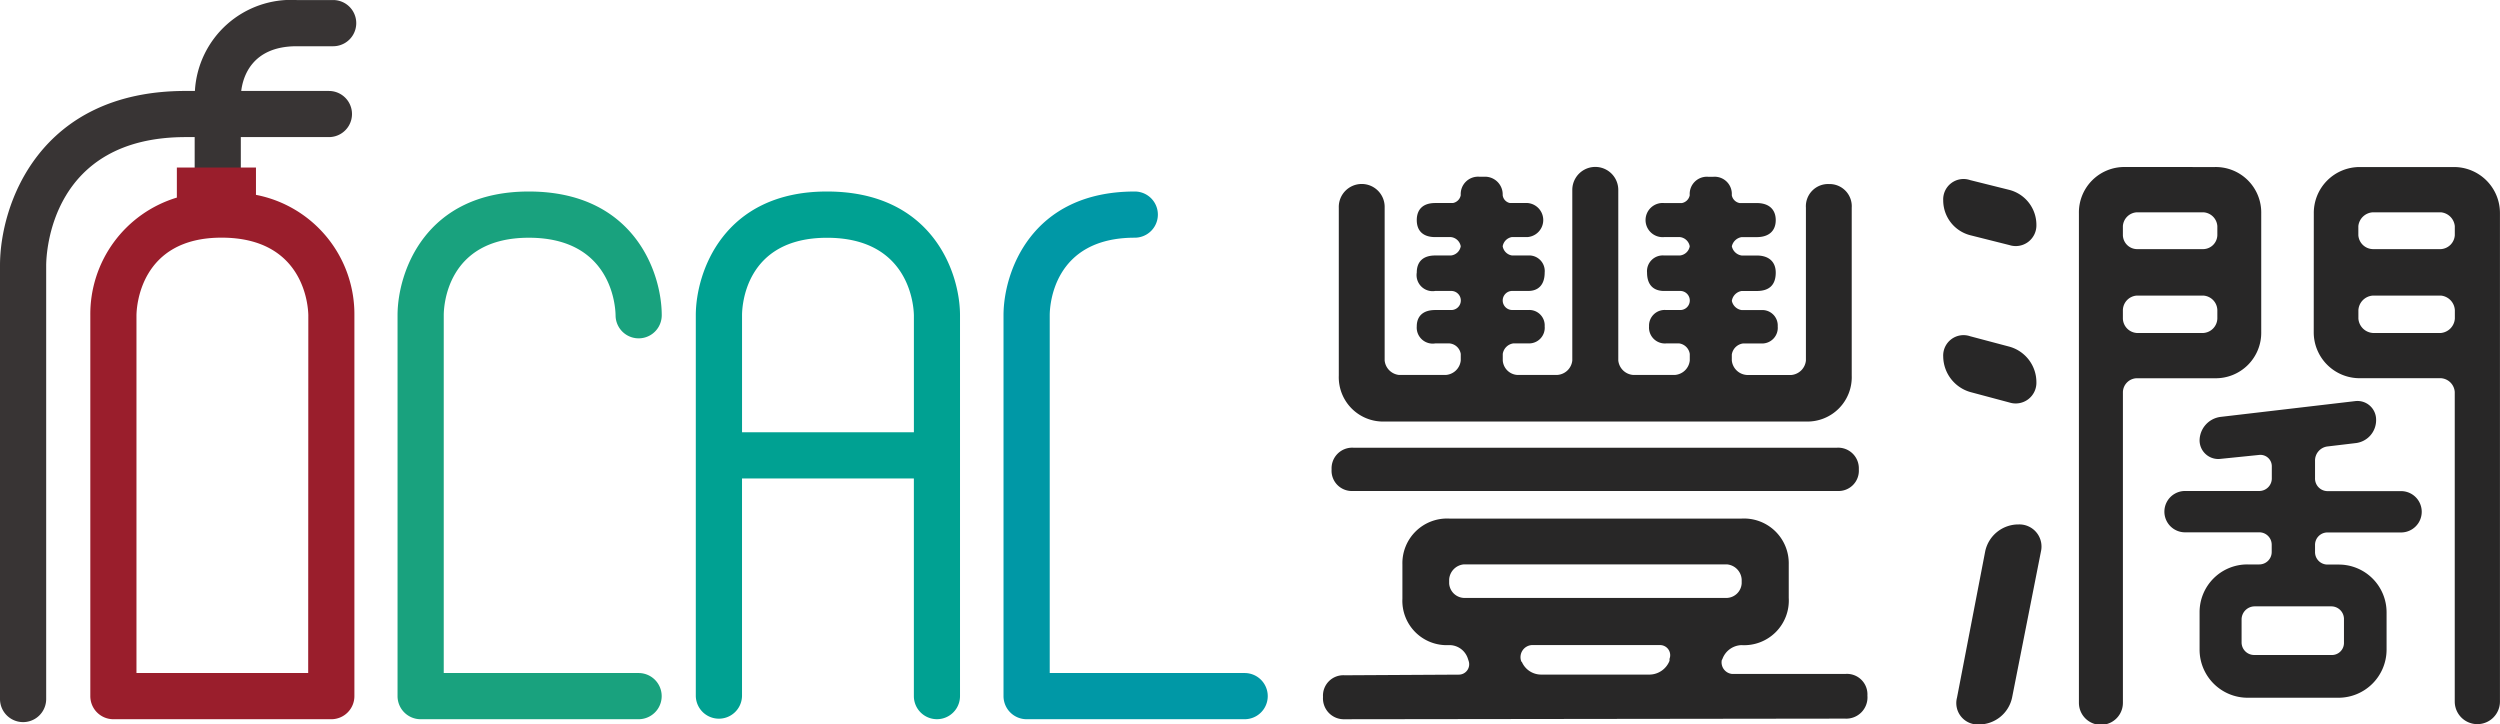 <svg xmlns="http://www.w3.org/2000/svg" xmlns:xlink="http://www.w3.org/1999/xlink" width="190.266" height="55.137" viewBox="0 0 190.266 55.137">
  <defs>
    <clipPath id="clip-path">
      <rect id="矩形_3" data-name="矩形 3" width="190.266" height="55.137" fill="none"/>
    </clipPath>
  </defs>
  <g id="组_65" data-name="组 65" transform="translate(0 0)">
    <g id="组_3" data-name="组 3" transform="translate(0 0)" clip-path="url(#clip-path)">
      <path id="路径_17" data-name="路径 17" d="M168.042,54.78a1.558,1.558,0,0,1,1.7,1.646,1.615,1.615,0,0,1-1.7,1.752l-38.081.048a1.589,1.589,0,0,1-1.651-1.7,1.549,1.549,0,0,1,1.651-1.646l8.685-.049a.789.789,0,0,0,.745-1.048l-.05-.151a1.478,1.478,0,0,0-1.447-1.048,3.375,3.375,0,0,1-3.542-3.538v-2.6a3.4,3.4,0,0,1,3.594-3.491h22.209a3.406,3.406,0,0,1,3.6,3.491v2.546a3.4,3.4,0,0,1-3.6,3.593,1.6,1.6,0,0,0-1.445,1.048l-.053.1a.888.888,0,0,0,.8,1.047Zm-.6-17.22a1.571,1.571,0,0,1,1.646,1.646,1.545,1.545,0,0,1-1.646,1.647H130.609a1.544,1.544,0,0,1-1.646-1.647,1.569,1.569,0,0,1,1.646-1.646ZM166.8,17.495a1.689,1.689,0,0,1,1.748,1.8V32.069a3.375,3.375,0,0,1-3.443,3.5H132.954a3.372,3.372,0,0,1-3.443-3.5V19.294a1.746,1.746,0,1,1,3.49,0v11.63a1.228,1.228,0,0,0,1.1,1.1h3.544a1.231,1.231,0,0,0,1.148-1.1v-.5a.954.954,0,0,0-.848-.8h-1.1a1.217,1.217,0,0,1-1.4-1.3c0-.746.45-1.242,1.4-1.242h1.2a.726.726,0,1,0,0-1.451h-1.2a1.221,1.221,0,0,1-1.4-1.4c0-.8.45-1.3,1.4-1.3h1.2a.846.846,0,0,0,.747-.7.852.852,0,0,0-.747-.7h-1.2c-.946,0-1.4-.5-1.4-1.292s.45-1.3,1.4-1.3h1.347a.742.742,0,0,0,.6-.6,1.322,1.322,0,0,1,1.447-1.4h.3a1.347,1.347,0,0,1,1.445,1.4.692.692,0,0,0,.551.6h1.35a1.3,1.3,0,0,1,0,2.59h-1.2a.855.855,0,0,0-.7.7.848.848,0,0,0,.7.7h1.255a1.188,1.188,0,0,1,1.24,1.3c0,.95-.5,1.4-1.24,1.4h-1.255a.726.726,0,0,0,0,1.451h1.255a1.172,1.172,0,0,1,1.24,1.242,1.193,1.193,0,0,1-1.24,1.3h-1.15a.952.952,0,0,0-.8.8v.5a1.184,1.184,0,0,0,1.1,1.1h3.045a1.228,1.228,0,0,0,1.147-1.1V17.941a1.748,1.748,0,0,1,3.5,0V30.924a1.232,1.232,0,0,0,1.15,1.1h3.144a1.23,1.23,0,0,0,1.147-1.1v-.5a.949.949,0,0,0-.8-.8h-1a1.21,1.21,0,0,1-1.3-1.3,1.191,1.191,0,0,1,1.3-1.242h1.048a.726.726,0,1,0,0-1.451h-1.2c-.8,0-1.3-.447-1.3-1.4a1.2,1.2,0,0,1,1.3-1.3h1.2a.848.848,0,0,0,.749-.7.854.854,0,0,0-.749-.7h-1.2a1.3,1.3,0,1,1,0-2.59h1.349a.747.747,0,0,0,.6-.6,1.308,1.308,0,0,1,1.4-1.4h.4a1.308,1.308,0,0,1,1.4,1.4.74.74,0,0,0,.6.6h1.3c.946,0,1.445.5,1.445,1.3s-.5,1.292-1.445,1.292h-1.15a.908.908,0,0,0-.746.7.9.9,0,0,0,.746.7h1.15c.946,0,1.445.5,1.445,1.3,0,.95-.5,1.4-1.445,1.4h-1.15a.9.9,0,0,0-.746.753.9.9,0,0,0,.746.7h1.5a1.174,1.174,0,0,1,1.246,1.242,1.194,1.194,0,0,1-1.246,1.3h-1.4a1,1,0,0,0-.848.844v.453a1.229,1.229,0,0,0,1.145,1.1h3.395a1.226,1.226,0,0,0,1.1-1.1V19.294a1.69,1.69,0,0,1,1.748-1.8m-27.8,28.948a1.231,1.231,0,0,0-1.1,1.15v.3a1.179,1.179,0,0,0,1.1,1.1h20.063a1.177,1.177,0,0,0,1.1-1.1v-.3a1.23,1.23,0,0,0-1.1-1.15Zm5.191,6.139a.922.922,0,0,0-.8,1.249l.049.049a1.6,1.6,0,0,0,1.449.948h8.282a1.655,1.655,0,0,0,1.5-1.048V53.63a.771.771,0,0,0-.75-1.048Z" transform="translate(-27.62 -3.487)" fill="#282727"/>
      <path id="路径_18" data-name="路径 18" d="M193.5,17.941a2.747,2.747,0,0,1,2.051,2.65A1.573,1.573,0,0,1,193.5,22.14l-2.993-.753a2.74,2.74,0,0,1-2.048-2.645,1.549,1.549,0,0,1,2.048-1.548Zm0,11.93a2.807,2.807,0,0,1,2.051,2.7A1.576,1.576,0,0,1,193.5,34.12l-2.993-.8a2.851,2.851,0,0,1-2.048-2.695,1.549,1.549,0,0,1,2.048-1.548Zm-2.343,28.752a1.628,1.628,0,0,1-1.648-2.044l2.146-11.135A2.582,2.582,0,0,1,194.2,43.4a1.683,1.683,0,0,1,1.7,2.044L193.7,56.58a2.582,2.582,0,0,1-2.546,2.044M209.122,16.2a3.461,3.461,0,0,1,3.54,3.544v8.985a3.463,3.463,0,0,1-3.54,3.545h-5.94a1.084,1.084,0,0,0-1.047,1.047V56.978a1.674,1.674,0,0,1-3.348,0V19.741a3.458,3.458,0,0,1,3.5-3.544Zm.2,4.493a1.129,1.129,0,0,0-1.05-1.047h-5.092a1.125,1.125,0,0,0-1.047,1.047v.7a1.09,1.09,0,0,0,1.047,1.053h5.092a1.093,1.093,0,0,0,1.05-1.053Zm-7.189,7.04a1.133,1.133,0,0,0,1.047,1.095h5.092a1.137,1.137,0,0,0,1.05-1.095v-.649a1.139,1.139,0,0,0-1.05-1.1h-5.092a1.135,1.135,0,0,0-1.047,1.1Zm15.573,9.732a1.08,1.08,0,0,0-.949,1.1v1.3a.958.958,0,0,0,.949,1h5.638a1.573,1.573,0,0,1,0,3.145h-5.638a.945.945,0,0,0-.949.949v.546a.946.946,0,0,0,.949.949h.845a3.636,3.636,0,0,1,3.651,3.647v2.846a3.666,3.666,0,0,1-3.651,3.643h-6.939a3.662,3.662,0,0,1-3.642-3.643V50.091a3.631,3.631,0,0,1,3.642-3.647h.9a.946.946,0,0,0,.947-.949v-.546A.945.945,0,0,0,212.52,44h-5.695a1.573,1.573,0,0,1,0-3.145h5.695a.958.958,0,0,0,.947-1v-.9a.867.867,0,0,0-.947-.846l-2.95.3a1.423,1.423,0,0,1-1.6-1.4,1.829,1.829,0,0,1,1.6-1.794l10.235-1.2a1.42,1.42,0,0,1,1.6,1.4,1.756,1.756,0,0,1-1.6,1.8Zm.3,15.873a.921.921,0,0,0,.953-.949V50.635a.965.965,0,0,0-.953-1h-5.839a1,1,0,0,0-1,1v1.751a.957.957,0,0,0,1,.949Zm-1.343-33.594A3.492,3.492,0,0,1,220.2,16.2h7.089a3.5,3.5,0,0,1,3.541,3.544V56.879a1.72,1.72,0,1,1-3.44,0V33.318a1.126,1.126,0,0,0-1.047-1.047H220.2a3.494,3.494,0,0,1-3.542-3.545Zm10.731.949a1.173,1.173,0,0,0-1.047-1.047h-5.2a1.175,1.175,0,0,0-1.094,1.047v.7a1.136,1.136,0,0,0,1.094,1.053h5.2a1.132,1.132,0,0,0,1.047-1.053Zm-7.337,7.04a1.18,1.18,0,0,0,1.094,1.095h5.2a1.179,1.179,0,0,0,1.047-1.095v-.649a1.18,1.18,0,0,0-1.047-1.1h-5.2a1.181,1.181,0,0,0-1.094,1.1Z" transform="translate(-40.568 -3.487)" fill="#282727"/>
      <path id="路径_19" data-name="路径 19" d="M25.032,6.919H18.36c.122-1.031.787-3.4,4.22-3.4h2.775a1.758,1.758,0,1,0,0-3.516H22.58a7.337,7.337,0,0,0-7.746,6.919h-.705C2.951,6.919,0,15.6,0,20.191V53.2a1.757,1.757,0,0,0,3.515,0v-33c.005-1,.37-9.766,10.614-9.766h.687v4.4h3.512v-4.4h6.706a1.755,1.755,0,1,0,0-3.511" transform="translate(0 0)" fill="#383434"/>
      <path id="路径_20" data-name="路径 20" d="M21.366,18.327V16.252H15.345v2.285A9.263,9.263,0,0,0,8.759,27.49V56.477a1.754,1.754,0,0,0,1.75,1.759H27.1a1.757,1.757,0,0,0,1.757-1.759V27.49a9.25,9.25,0,0,0-7.5-9.163m3.983,36.394H12.271V27.5c.006-.606.247-5.914,6.473-5.914,6.35,0,6.595,5.308,6.606,5.9Z" transform="translate(-1.885 -3.499)" fill="#9a1e2c"/>
      <path id="路径_21" data-name="路径 21" d="M56.9,58.735H40.311a1.757,1.757,0,0,1-1.756-1.758V27.991c0-3.256,2.087-9.418,9.989-9.418,8,0,10.118,6.162,10.118,9.418a1.757,1.757,0,0,1-3.514,0c-.009-.6-.26-5.9-6.6-5.9-6.3,0-6.477,5.3-6.477,5.9V55.22H56.9a1.757,1.757,0,1,1,0,3.515" transform="translate(-8.299 -3.998)" fill="#19a27e"/>
      <path id="路径_22" data-name="路径 22" d="M77.467,18.573c-7.9,0-9.986,6.162-9.986,9.418V56.977a1.759,1.759,0,0,0,3.517,0V40.411H84.077V56.977a1.756,1.756,0,1,0,3.512,0V27.991c0-3.256-2.116-9.418-10.122-9.418M71,36.894v-8.9c0-.607.177-5.9,6.469-5.9,6.351,0,6.6,5.307,6.61,5.9v8.9Z" transform="translate(-14.526 -3.998)" fill="#00a192"/>
      <path id="路径_23" data-name="路径 23" d="M115.676,58.735H99.083a1.759,1.759,0,0,1-1.759-1.758V27.991c0-3.256,2.088-9.418,9.99-9.418a1.757,1.757,0,0,1,0,3.515c-6.293,0-6.473,5.3-6.473,5.9V55.22h14.835a1.757,1.757,0,0,1,0,3.515" transform="translate(-20.95 -3.998)" fill="#0098a6"/>
    </g>
  </g>
</svg>
